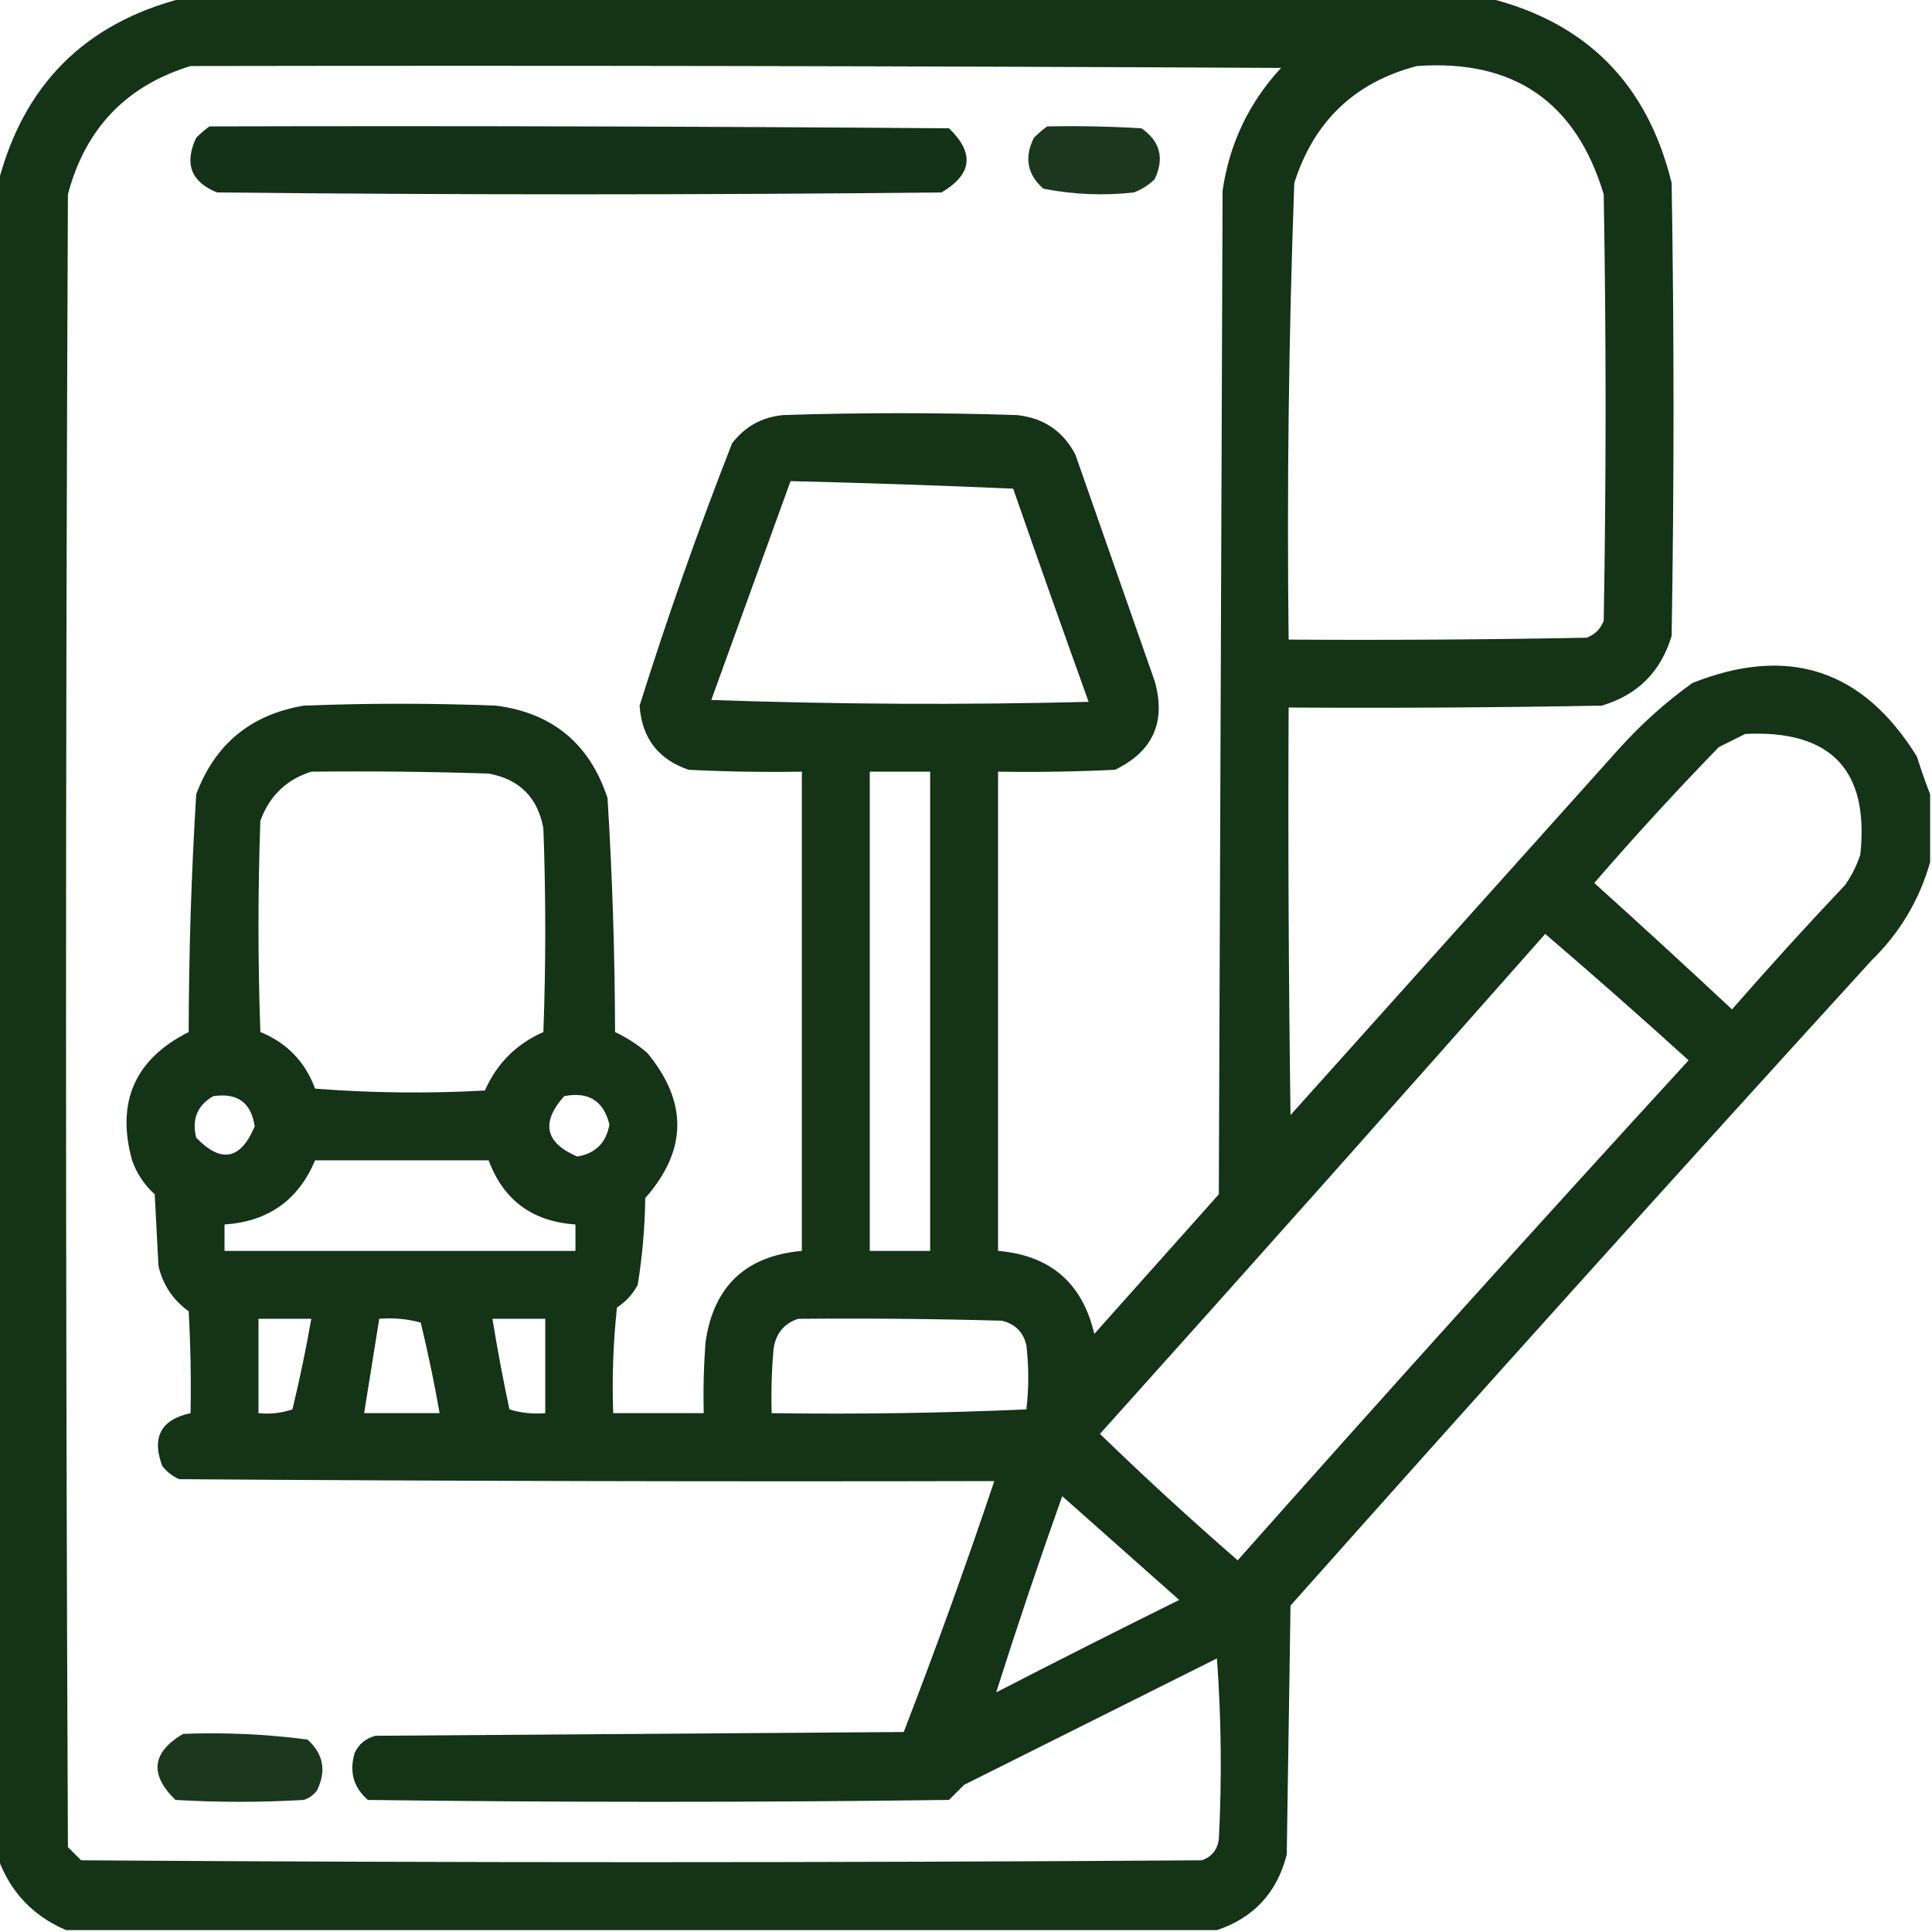 <?xml version="1.0" encoding="UTF-8"?>
<!DOCTYPE svg PUBLIC "-//W3C//DTD SVG 1.1//EN" "http://www.w3.org/Graphics/SVG/1.1/DTD/svg11.dtd">
<svg xmlns="http://www.w3.org/2000/svg" version="1.1" width="512px" height="512px" style="shape-rendering:geometricPrecision; text-rendering:geometricPrecision; image-rendering:optimizeQuality; fill-rule:evenodd; clip-rule:evenodd" xmlns:xlink="http://www.w3.org/1999/xlink">
<g><path style="opacity:0.945" fill="#07270a" d="M 48.5,-0.5 C 163.833,-0.5 279.167,-0.5 394.5,-0.5C 420.455,5.956 436.621,22.289 443,48.5C 443.667,88.5 443.667,128.5 443,168.5C 440.167,178 434,184.167 424.5,187C 396.835,187.5 369.169,187.667 341.5,187.5C 341.333,223.502 341.5,259.502 342,295.5C 371,263.167 400,230.833 429,198.5C 434.904,191.926 441.404,186.092 448.5,181C 473.899,170.911 493.733,177.411 508,200.5C 509.103,203.98 510.269,207.313 511.5,210.5C 511.5,216.5 511.5,222.5 511.5,228.5C 508.67,238.482 503.504,247.149 496,254.5C 444.297,311.202 392.963,368.202 342,425.5C 341.667,447.5 341.333,469.5 341,491.5C 338.413,501.583 332.247,508.25 322.5,511.5C 220.833,511.5 119.167,511.5 17.5,511.5C 8.745,507.745 2.745,501.412 -0.5,492.5C -0.5,344.5 -0.5,196.5 -0.5,48.5C 6.197,22.47 22.53,6.136 48.5,-0.5 Z M 50.5,17.5 C 146.834,17.333 243.167,17.5 339.5,18C 330.995,27.18 325.828,38.013 324,50.5C 323.667,139.167 323.333,227.833 323,316.5C 312,328.833 301,341.167 290,353.5C 286.844,340.001 278.344,332.668 264.5,331.5C 264.5,289.167 264.5,246.833 264.5,204.5C 274.839,204.666 285.172,204.5 295.5,204C 305.573,199.118 309.073,191.284 306,180.5C 299,160.5 292,140.5 285,120.5C 281.739,114.247 276.572,110.747 269.5,110C 248.833,109.333 228.167,109.333 207.5,110C 201.913,110.544 197.413,113.044 194,117.5C 185.037,140.389 176.87,163.556 169.5,187C 170.098,195.59 174.431,201.257 182.5,204C 192.494,204.5 202.494,204.666 212.5,204.5C 212.5,246.833 212.5,289.167 212.5,331.5C 197.674,332.827 189.174,340.827 187,355.5C 186.5,361.825 186.334,368.158 186.5,374.5C 178.5,374.5 170.5,374.5 162.5,374.5C 162.168,365.143 162.502,355.81 163.5,346.5C 165.858,344.976 167.691,342.976 169,340.5C 170.231,332.911 170.897,325.244 171,317.5C 182.154,304.857 182.32,292.023 171.5,279C 168.922,276.793 166.089,274.96 163,273.5C 162.941,252.791 162.274,232.124 161,211.5C 156.304,197.136 146.471,188.97 131.5,187C 114.5,186.333 97.5,186.333 80.5,187C 66.469,189.366 56.969,197.199 52,210.5C 50.712,231.449 50.046,252.449 50,273.5C 35.741,280.69 30.741,292.023 35,307.5C 36.256,311.016 38.256,314.016 41,316.5C 41.333,322.833 41.667,329.167 42,335.5C 43.166,340.499 45.833,344.499 50,347.5C 50.5,356.494 50.666,365.494 50.5,374.5C 42.643,376.214 40.143,380.881 43,388.5C 44.214,390.049 45.714,391.215 47.5,392C 119.499,392.5 191.499,392.667 263.5,392.5C 255.998,414.839 247.998,437.005 239.5,459C 192.833,459.333 146.167,459.667 99.5,460C 96.943,460.685 95.109,462.185 94,464.5C 92.506,469.526 93.673,473.692 97.5,477C 148.833,477.667 200.167,477.667 251.5,477C 252.833,475.667 254.167,474.333 255.5,473C 277.833,461.833 300.167,450.667 322.5,439.5C 323.666,455.49 323.833,471.49 323,487.5C 322.602,490.232 321.102,492.065 318.5,493C 219.5,493.667 120.5,493.667 21.5,493C 20.333,491.833 19.167,490.667 18,489.5C 17.333,343.5 17.333,197.5 18,51.5C 22.603,34.067 33.436,22.733 50.5,17.5 Z M 375.5,17.5 C 401.143,15.658 417.643,26.991 425,51.5C 425.667,89.167 425.667,126.833 425,164.5C 424.167,166.667 422.667,168.167 420.5,169C 394.169,169.5 367.835,169.667 341.5,169.5C 341.029,129.127 341.529,88.794 343,48.5C 348.193,32.138 359.026,21.805 375.5,17.5 Z M 209.5,127.5 C 229.17,127.978 248.837,128.645 268.5,129.5C 275.073,148.388 281.74,167.221 288.5,186C 255.162,186.833 221.828,186.667 188.5,185.5C 195.514,166.146 202.514,146.812 209.5,127.5 Z M 462.5,194.5 C 485.239,193.402 495.406,204.069 493,226.5C 492.044,229.377 490.711,232.044 489,234.5C 478.766,245.311 468.766,256.311 459,267.5C 446.928,256.217 434.762,245.05 422.5,234C 433.131,221.7 444.131,209.7 455.5,198C 457.925,196.787 460.259,195.621 462.5,194.5 Z M 82.5,204.5 C 98.17,204.333 113.837,204.5 129.5,205C 137.667,206.5 142.5,211.333 144,219.5C 144.667,237.5 144.667,255.5 144,273.5C 136.833,276.667 131.667,281.833 128.5,289C 113.489,289.833 98.489,289.666 83.5,288.5C 80.865,281.365 76.032,276.365 69,273.5C 68.333,254.833 68.333,236.167 69,217.5C 71.417,210.915 75.917,206.582 82.5,204.5 Z M 230.5,204.5 C 235.833,204.5 241.167,204.5 246.5,204.5C 246.5,246.833 246.5,289.167 246.5,331.5C 241.167,331.5 235.833,331.5 230.5,331.5C 230.5,289.167 230.5,246.833 230.5,204.5 Z M 409.5,247.5 C 422.295,258.458 434.962,269.625 447.5,281C 407.297,324.868 367.463,369.035 328,413.5C 315.549,402.683 303.382,391.516 291.5,380C 331.041,335.962 370.374,291.796 409.5,247.5 Z M 56.5,290.5 C 62.905,289.527 66.571,292.193 67.5,298.5C 63.777,307.357 58.611,308.357 52,301.5C 50.776,296.626 52.276,292.959 56.5,290.5 Z M 149.5,290.5 C 155.956,289.222 159.956,291.722 161.5,298C 160.667,302.833 157.833,305.667 153,306.5C 144.445,302.85 143.279,297.517 149.5,290.5 Z M 83.5,307.5 C 98.833,307.5 114.167,307.5 129.5,307.5C 133.404,318.049 141.071,323.716 152.5,324.5C 152.5,326.833 152.5,329.167 152.5,331.5C 121.5,331.5 90.5,331.5 59.5,331.5C 59.5,329.167 59.5,326.833 59.5,324.5C 71.07,323.727 79.07,318.061 83.5,307.5 Z M 68.5,349.5 C 73.167,349.5 77.833,349.5 82.5,349.5C 81.09,357.552 79.423,365.552 77.5,373.5C 74.572,374.484 71.572,374.817 68.5,374.5C 68.5,366.167 68.5,357.833 68.5,349.5 Z M 100.5,349.5 C 104.226,349.177 107.893,349.511 111.5,350.5C 113.423,358.448 115.09,366.448 116.5,374.5C 109.833,374.5 103.167,374.5 96.5,374.5C 97.833,366.167 99.167,357.833 100.5,349.5 Z M 130.5,349.5 C 135.167,349.5 139.833,349.5 144.5,349.5C 144.5,357.833 144.5,366.167 144.5,374.5C 141.223,374.784 138.057,374.451 135,373.5C 133.305,365.524 131.805,357.524 130.5,349.5 Z M 211.5,349.5 C 229.503,349.333 247.503,349.5 265.5,350C 269.027,350.86 271.193,353.027 272,356.5C 272.667,362.167 272.667,367.833 272,373.5C 249.575,374.494 227.075,374.827 204.5,374.5C 204.334,368.824 204.501,363.157 205,357.5C 205.583,353.428 207.75,350.761 211.5,349.5 Z M 281.5,396.5 C 291.802,405.659 302.135,414.826 312.5,424C 296.256,432.039 280.089,440.206 264,448.5C 269.501,431.139 275.335,413.806 281.5,396.5 Z"/></g>
<g><path style="opacity:0.943" fill="#07270a" d="M 55.5,33.5 C 120.834,33.333 186.168,33.5 251.5,34C 258.314,40.555 257.647,46.222 249.5,51C 185.5,51.667 121.5,51.667 57.5,51C 50.608,48.193 48.775,43.36 52,36.5C 53.145,35.364 54.312,34.364 55.5,33.5 Z"/></g>
<g><path style="opacity:0.915" fill="#07270a" d="M 277.5,33.5 C 285.84,33.334 294.173,33.5 302.5,34C 307.458,37.44 308.625,41.94 306,47.5C 304.421,49.041 302.587,50.208 300.5,51C 292.421,51.901 284.421,51.568 276.5,50C 272.212,46.229 271.379,41.729 274,36.5C 275.145,35.364 276.312,34.364 277.5,33.5 Z"/></g>
<g><path style="opacity:0.917" fill="#07270a" d="M 48.5,459.5 C 59.578,459.069 70.578,459.569 81.5,461C 85.721,464.822 86.555,469.322 84,474.5C 83.097,475.701 81.931,476.535 80.5,477C 69.167,477.667 57.833,477.667 46.5,477C 39.552,470.252 40.218,464.418 48.5,459.5 Z"/></g>
</svg>
